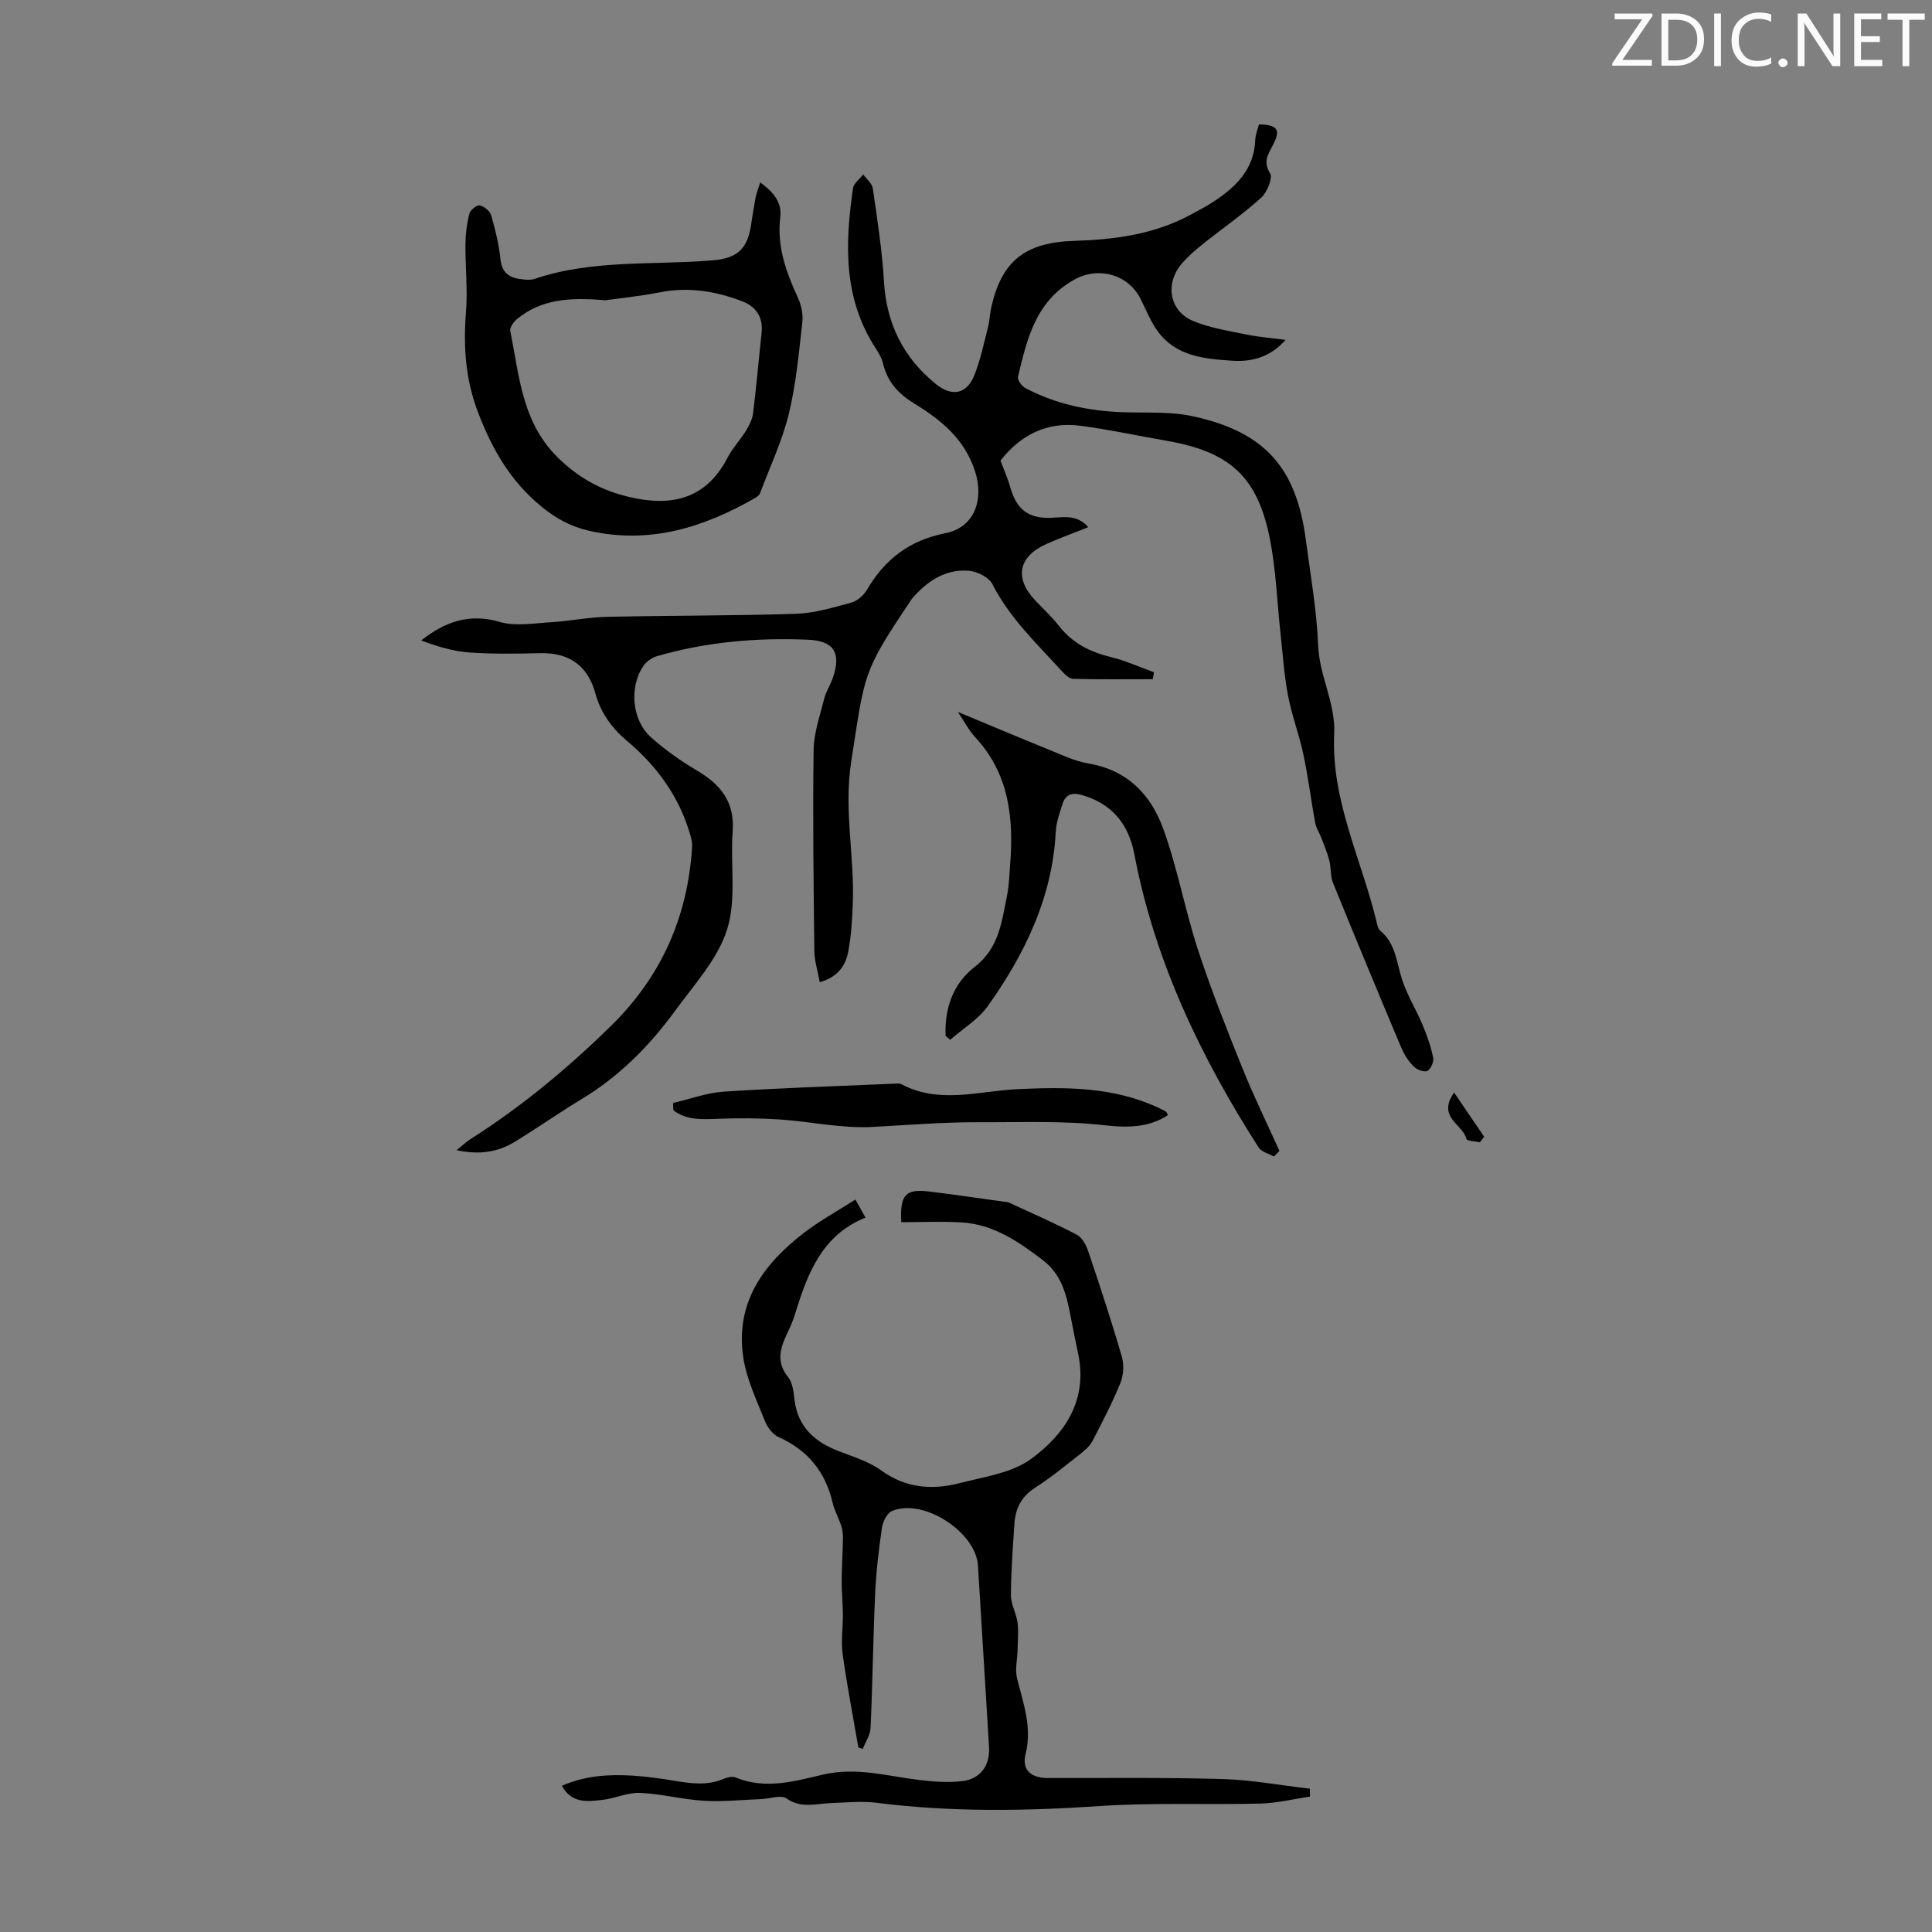 <svg enable-background="new 0 0 400 400" viewBox="0 0 400 400" xmlns="http://www.w3.org/2000/svg"><rect x="0" y="0" width="400" height="400" fill="#808080" stroke="none"/><g fill="#fafbfa"><path d="m342.2 3.2-6.3 9.2h6.1v1.2h-8.2v-.5l6.2-9.1h-5.7v-1.2h7.8v.4z"/><path d="m344 13.7v-10.9h3.1c1.6 0 3 .5 4.1 1.4 1.1 1 1.6 2.2 1.6 3.9s-.5 3-1.6 4-2.5 1.5-4.2 1.5h-3zm1.4-9.6v8.4h1.6c1.4 0 2.5-.4 3.2-1.1.8-.8 1.2-1.8 1.2-3.2s-.4-2.4-1.2-3.1-1.8-1-3.1-1z"/><path d="m356.3 2.8v10.9h-1.4v-10.9z"/><path d="m366.6 13.2c-.8.4-1.8.6-3 .6-1.6 0-2.8-.5-3.7-1.5s-1.4-2.3-1.4-3.9c0-1.7.5-3.2 1.6-4.2s2.4-1.6 4-1.6c1 0 1.9.1 2.6.4v1.5c-.8-.4-1.6-.6-2.6-.6-1.2 0-2.2.4-3 1.2s-1.1 1.9-1.1 3.3c0 1.3.4 2.3 1.1 3.1s1.6 1.1 2.8 1.1c1.1 0 2-.2 2.8-.7v1.3z"/><path d="m368.2 13c0-.3.1-.5.3-.6.2-.2.4-.3.6-.3.3 0 .5.1.7.3s.3.4.3.6-.1.5-.3.6c-.2.2-.4.3-.7.3s-.5-.1-.6-.3c-.2-.2-.3-.4-.3-.6z"/><path d="m381.1 13.7h-1.7l-5.5-8.4c-.2-.2-.3-.5-.4-.7 0 .2.1.8.1 1.5v7.6h-1.4v-10.9h1.8l5.3 8.3c.3.4.4.6.4.8 0-.3-.1-.8-.1-1.6v-7.5h1.4v10.9z"/><path d="m389.7 13.7h-5.8v-10.9h5.6v1.2h-4.2v3.5h3.9v1.2h-3.9v3.7h4.4z"/><path d="m398.4 4.1h-3.1v9.6h-1.4v-9.6h-3.1v-1.3h7.7v1.3z"/></g><path d="m266.17 70.37c-3.2 3.6-6.98 4.59-11.12 4.31-5.75-.39-11.54-.91-15.32-6.05-1.49-2.03-2.44-4.47-3.58-6.74-2.6-5.15-8.75-6.74-13.68-4.02-8.02 4.43-9.84 12.28-11.71 20.15-.15.64.81 1.95 1.57 2.35 6.24 3.28 12.97 4.71 19.99 4.97 4.91.18 9.95-.19 14.69.85 14.77 3.23 21.36 10.53 23.34 25.52.97 7.31 2.26 14.62 2.56 21.97.26 6.32 3.63 11.9 3.32 18.31-.64 13.62 5.57 25.78 8.71 38.59.18.75.34 1.7.86 2.14 3.21 2.69 3.34 6.62 4.52 10.19 1.06 3.21 2.9 6.15 4.21 9.28.92 2.2 1.72 4.49 2.2 6.82.17.84-.55 2.45-1.25 2.73-.74.29-2.21-.33-2.88-1.02-1.07-1.1-1.93-2.5-2.53-3.92-4.76-11.31-9.47-22.65-14.09-34.02-.57-1.4-.36-3.09-.75-4.59-.42-1.64-1.09-3.21-1.69-4.8-.39-1.01-1.05-1.96-1.24-3-.87-4.73-1.45-9.51-2.45-14.21-.87-4.11-2.41-8.09-3.19-12.22-.81-4.27-1.08-8.64-1.56-12.96-.7-6.44-.92-12.98-2.16-19.31-2.56-13-8.27-18.15-21.43-20.44-5.94-1.03-11.85-2.31-17.82-3.1-6.97-.92-12.44 1.94-16.55 7.22.75 2.01 1.53 3.73 2.03 5.52 1.32 4.7 3.86 6.58 8.8 6.3 2.55-.15 5.15-.58 7.34 1.96-3 1.2-5.87 2.23-8.64 3.47-5.81 2.59-6.7 7.02-2.41 11.61 1.68 1.8 3.52 3.47 5.03 5.41 2.77 3.53 6.39 5.35 10.67 6.39 3.06.74 5.98 2.08 8.96 3.15-.08.48-.16.96-.24 1.44-5.49 0-10.99.07-16.48-.07-.81-.02-1.72-.92-2.36-1.61-5.19-5.68-10.8-10.99-14.39-18.02-.72-1.41-3.14-2.6-4.86-2.75-4.92-.4-8.68 2.19-11.79 5.8-.14.17-.24.37-.37.56-9.89 14.74-9.35 14.82-12.21 33.25-1.54 9.98.73 19.58.34 29.36-.13 3.34-.32 6.71-.96 9.98-.54 2.78-2.08 5.15-5.88 6.24-.41-2.3-1.09-4.39-1.12-6.48-.16-13.87-.34-27.74-.15-41.61.05-3.56 1.32-7.12 2.2-10.63.38-1.5 1.29-2.85 1.79-4.33 1.79-5.22.17-7.65-5.24-7.87-10.57-.44-21.01.46-31.21 3.42-1.06.31-2.19 1.14-2.81 2.06-2.95 4.35-2.34 11.22 1.59 14.72 2.89 2.58 6.11 4.87 9.44 6.83 4.92 2.9 7.94 6.5 7.48 12.63-.51 6.8.82 14.06-1.15 20.33-1.94 6.15-6.83 11.44-10.78 16.86-5.29 7.26-11.56 13.57-19.35 18.27-4.68 2.83-9.15 5.98-13.82 8.83-3.44 2.1-7.21 2.77-12.05 1.75 1.25-1.01 1.96-1.72 2.78-2.24 10.62-6.75 20.24-14.73 29.22-23.54 10.39-10.2 15.85-22.55 16.75-36.98.07-1.16-.32-2.4-.69-3.54-2.37-7.45-6.85-13.45-12.79-18.45-3.13-2.64-5.44-5.79-6.55-9.85-1.56-5.69-5.39-8.45-11.39-8.31-4.92.12-9.87.2-14.77-.15-3.34-.24-6.63-1.26-9.9-2.48 4.99-3.92 10.01-5.68 16.29-3.83 3.23.95 7 .26 10.51.06 3.88-.23 7.73-1.03 11.61-1.12 13.08-.29 26.16-.21 39.23-.63 3.85-.13 7.69-1.31 11.45-2.33 1.23-.34 2.53-1.5 3.2-2.63 3.7-6.35 8.84-10.27 16.25-11.73 6.06-1.19 8.04-7.01 6.11-12.89-2.21-6.73-7.1-10.61-12.66-14.02-3.21-1.96-5.46-4.44-6.35-8.17-.28-1.16-.94-2.28-1.6-3.3-6.68-10.3-6.3-21.6-4.63-33.04.15-1.03 1.38-1.9 2.11-2.85.69.96 1.84 1.86 1.99 2.9.92 6.41 1.93 12.83 2.31 19.28.51 8.71 3.99 15.71 10.68 21.16 3.43 2.8 6.51 2.16 8.1-1.94 1.2-3.1 1.9-6.4 2.72-9.64.36-1.4.41-2.88.73-4.3 2.12-9.49 6.96-13.39 17.13-13.71 8.34-.26 16.49-1.32 23.98-5.34 1.67-.9 3.37-1.78 4.95-2.82 4.63-3.05 8.38-6.72 8.58-12.79.04-1.08.51-2.14.77-3.18 3.92.14 4.56 1.12 2.83 4.4-.97 1.86-2.02 3.33-.54 5.73.61.99-.61 3.96-1.85 5.08-3.81 3.44-8.07 6.38-12.08 9.59-1.57 1.25-3.11 2.59-4.4 4.11-3.49 4.13-2.49 9.79 2.44 11.82 3.52 1.46 7.43 2.05 11.21 2.83 2.61.51 5.27.71 7.9 1.07z" fill="#000001"/><path d="m186.6 253.04c-.31-5.67.91-6.93 5.67-6.36 5.33.64 10.64 1.44 15.96 2.17.22.03.46.04.66.13 4.71 2.19 9.48 4.26 14.07 6.66 1.11.58 1.93 2.18 2.37 3.49 2.42 7.18 4.79 14.38 6.91 21.65.49 1.68.41 3.87-.25 5.49-1.67 4.14-3.75 8.11-5.81 12.08-.54 1.03-1.53 1.9-2.47 2.64-3.08 2.41-6.12 4.93-9.41 7.03-2.86 1.83-4.07 4.33-4.28 7.49-.32 4.91-.7 9.82-.72 14.74-.01 1.89 1.12 3.76 1.37 5.69.24 1.89.04 3.85 0 5.77s-.55 3.94-.11 5.73c1.29 5.19 3.17 10.16 1.77 15.76-.81 3.22 1.14 4.91 4.52 4.92 12.08.03 24.16-.14 36.22.21 6.06.17 12.08 1.31 18.12 2 .01.55.02 1.09.03 1.64-3.44.5-6.87 1.36-10.32 1.44-11.06.28-22.15-.23-33.17.51-15.46 1.05-30.82 1.28-46.22-.67-3.07-.39-6.25-.05-9.37.05-3.13.1-6.2 1.22-9.3-.95-1.14-.8-3.43.06-5.2.13-3.97.15-7.96.59-11.91.35-4.42-.26-8.8-1.45-13.22-1.63-2.58-.11-5.19 1.16-7.82 1.45-3.05.34-6.32.8-8.36-2.92 4.77-2.1 9.63-2.4 14.54-2.11 2.9.17 5.79.58 8.65 1.05 3.44.57 6.82 1.08 10.2-.34.78-.33 1.88-.61 2.59-.32 6.14 2.54 12.21.78 18.09-.6 6.87-1.61 13.28.31 19.88 1.11 2.97.36 6.03.59 8.98.24 3.78-.45 5.73-3.29 5.51-7.07-.75-12.51-1.52-25.02-2.29-37.54-.43-6.98-11.31-14.03-17.78-11.32-1.03.43-1.92 2.19-2.1 3.45-.66 4.53-1.2 9.09-1.41 13.66-.42 9.27-.53 18.56-.95 27.83-.07 1.47-1.06 2.9-1.63 4.35-.3-.11-.6-.22-.9-.33-1.1-6.44-2.35-12.86-3.25-19.33-.37-2.68.07-5.46.05-8.19-.02-2.32-.26-4.65-.25-6.97.02-2.96.22-5.92.27-8.88.01-.86-.11-1.75-.38-2.57-.52-1.59-1.39-3.09-1.76-4.7-1.49-6.4-5.11-10.89-11.16-13.6-1.24-.55-2.36-2.06-2.88-3.38-1.68-4.24-3.72-8.49-4.43-12.93-1.81-11.34 4.02-19.46 12.51-25.98 3.26-2.5 6.9-4.5 10.67-6.91.74 1.32 1.3 2.32 2.09 3.74-8.9 3.58-11.92 11.38-14.45 19.54-.36 1.17-.78 2.34-1.3 3.45-1.58 3.32-3.16 6.49-.25 10.07.96 1.18 1.11 3.15 1.32 4.79.72 5.57 4.21 8.6 9.14 10.51 3.01 1.16 6.24 2.13 8.79 3.98 5.11 3.71 10.57 4.1 16.27 2.63 5.07-1.31 10.79-2.08 14.8-5.03 6.93-5.08 11.71-12.1 9.73-21.66-.57-2.74-1.14-5.47-1.66-8.22-.82-4.32-1.88-8.37-5.72-11.29-5.06-3.85-10.21-7.38-16.76-7.77-4.09-.25-8.22-.05-12.5-.05z" fill="#000001"/><path d="m157.39 37.77c2.73 1.96 4.53 4.15 4.16 7.15-.75 6.08 1.21 11.42 3.67 16.77.71 1.53 1.09 3.46.89 5.12-.73 6.33-1.29 12.74-2.8 18.9-1.37 5.59-3.88 10.9-5.92 16.32-.14.38-.51.76-.87.97-10.73 6.18-21.94 9.74-34.52 6.9-3.82-.86-6.9-2.55-9.95-5.06-6.35-5.22-10.1-11.72-13.03-19.34-2.68-6.97-3.11-13.73-2.54-20.93.37-4.65-.16-9.37-.11-14.06.02-2.1.29-4.24.81-6.27.19-.75 1.54-1.84 2.13-1.72.93.2 2.13 1.17 2.38 2.05.87 3 1.61 6.07 1.94 9.17.33 3.07 2.2 3.88 4.73 4.12.77.07 1.62.12 2.33-.12 12-4.07 24.56-2.8 36.88-3.84 4.89-.42 7.12-2.19 7.9-7.15.31-1.99.61-3.98.98-5.95.19-.88.54-1.71.94-3.03zm-32.08 24.4c-7.63-.69-13.34-.11-18.18 3.81-.74.6-1.64 1.81-1.49 2.54 1.94 9.49 2.38 19.3 10.45 26.79 4.29 3.98 8.71 6.28 14.08 7.56 8.74 2.09 15.96.57 20.46-8.11 1.02-1.97 2.61-3.63 3.78-5.53.68-1.11 1.34-2.37 1.5-3.63.69-5.54 1.17-11.12 1.77-16.67.35-3.26-1.14-5.46-4.05-6.57-5.5-2.09-11.13-3.01-17.05-1.83-4.26.83-8.6 1.26-11.27 1.64z" fill="#000001"/><path d="m195.78 214.48c-.25-5.71 1.53-10.83 6.08-14.35 5.03-3.88 5.55-9.43 6.66-14.84.4-1.96.43-4 .6-6.01.79-9.73-.12-18.98-7.19-26.62-1.35-1.45-2.28-3.29-3.61-5.26 6.44 2.68 12.51 5.24 18.61 7.71 2.78 1.12 5.57 2.49 8.48 2.98 7.99 1.33 12.86 6.47 15.39 13.4 2.97 8.13 4.5 16.78 7.19 25.03 2.73 8.36 5.99 16.56 9.28 24.73 2.32 5.76 5.07 11.36 7.62 17.03-.38.39-.75.78-1.13 1.17-1.08-.61-2.57-.95-3.17-1.87-12.03-18.78-21.53-38.64-25.74-60.74-1.18-6.22-4.63-10.5-10.95-12.26-2.04-.57-3.32-.02-3.92 1.87s-1.3 3.84-1.4 5.8c-.71 13.57-6.38 25.23-14.04 36.02-1.98 2.78-5.18 4.7-7.81 7.01-.3-.28-.63-.54-.95-.8z" fill="#000001"/><path d="m139.35 228.36c3.51-.81 6.98-2.12 10.52-2.35 11.7-.76 23.42-1.13 35.14-1.64.55-.02 1.21-.12 1.66.12 7.83 4.15 15.98 1.39 23.98 1.01 10.01-.47 19.89-.51 29.22 3.87.5.24 1.01.47 1.49.76.17.1.24.36.46.73-4.08 2.71-8.72 2.61-13.15 2.11-8.58-.97-17.12-.59-25.71-.63-7.48-.03-14.84.57-22.26.98-6.39.35-12.86-1.12-19.32-1.55-4.2-.28-8.43-.3-12.64-.14-3.33.12-6.57.37-9.32-1.76-.02-.49-.04-1-.07-1.51z" fill="#000001"/><path d="m306.39 236.5c-.96-.22-2.67-.26-2.77-.68-.72-3.07-6.19-4.46-2.56-9.62 2.2 3.24 4.21 6.19 6.22 9.15-.29.39-.59.77-.89 1.15z" fill="#000001"/></svg>